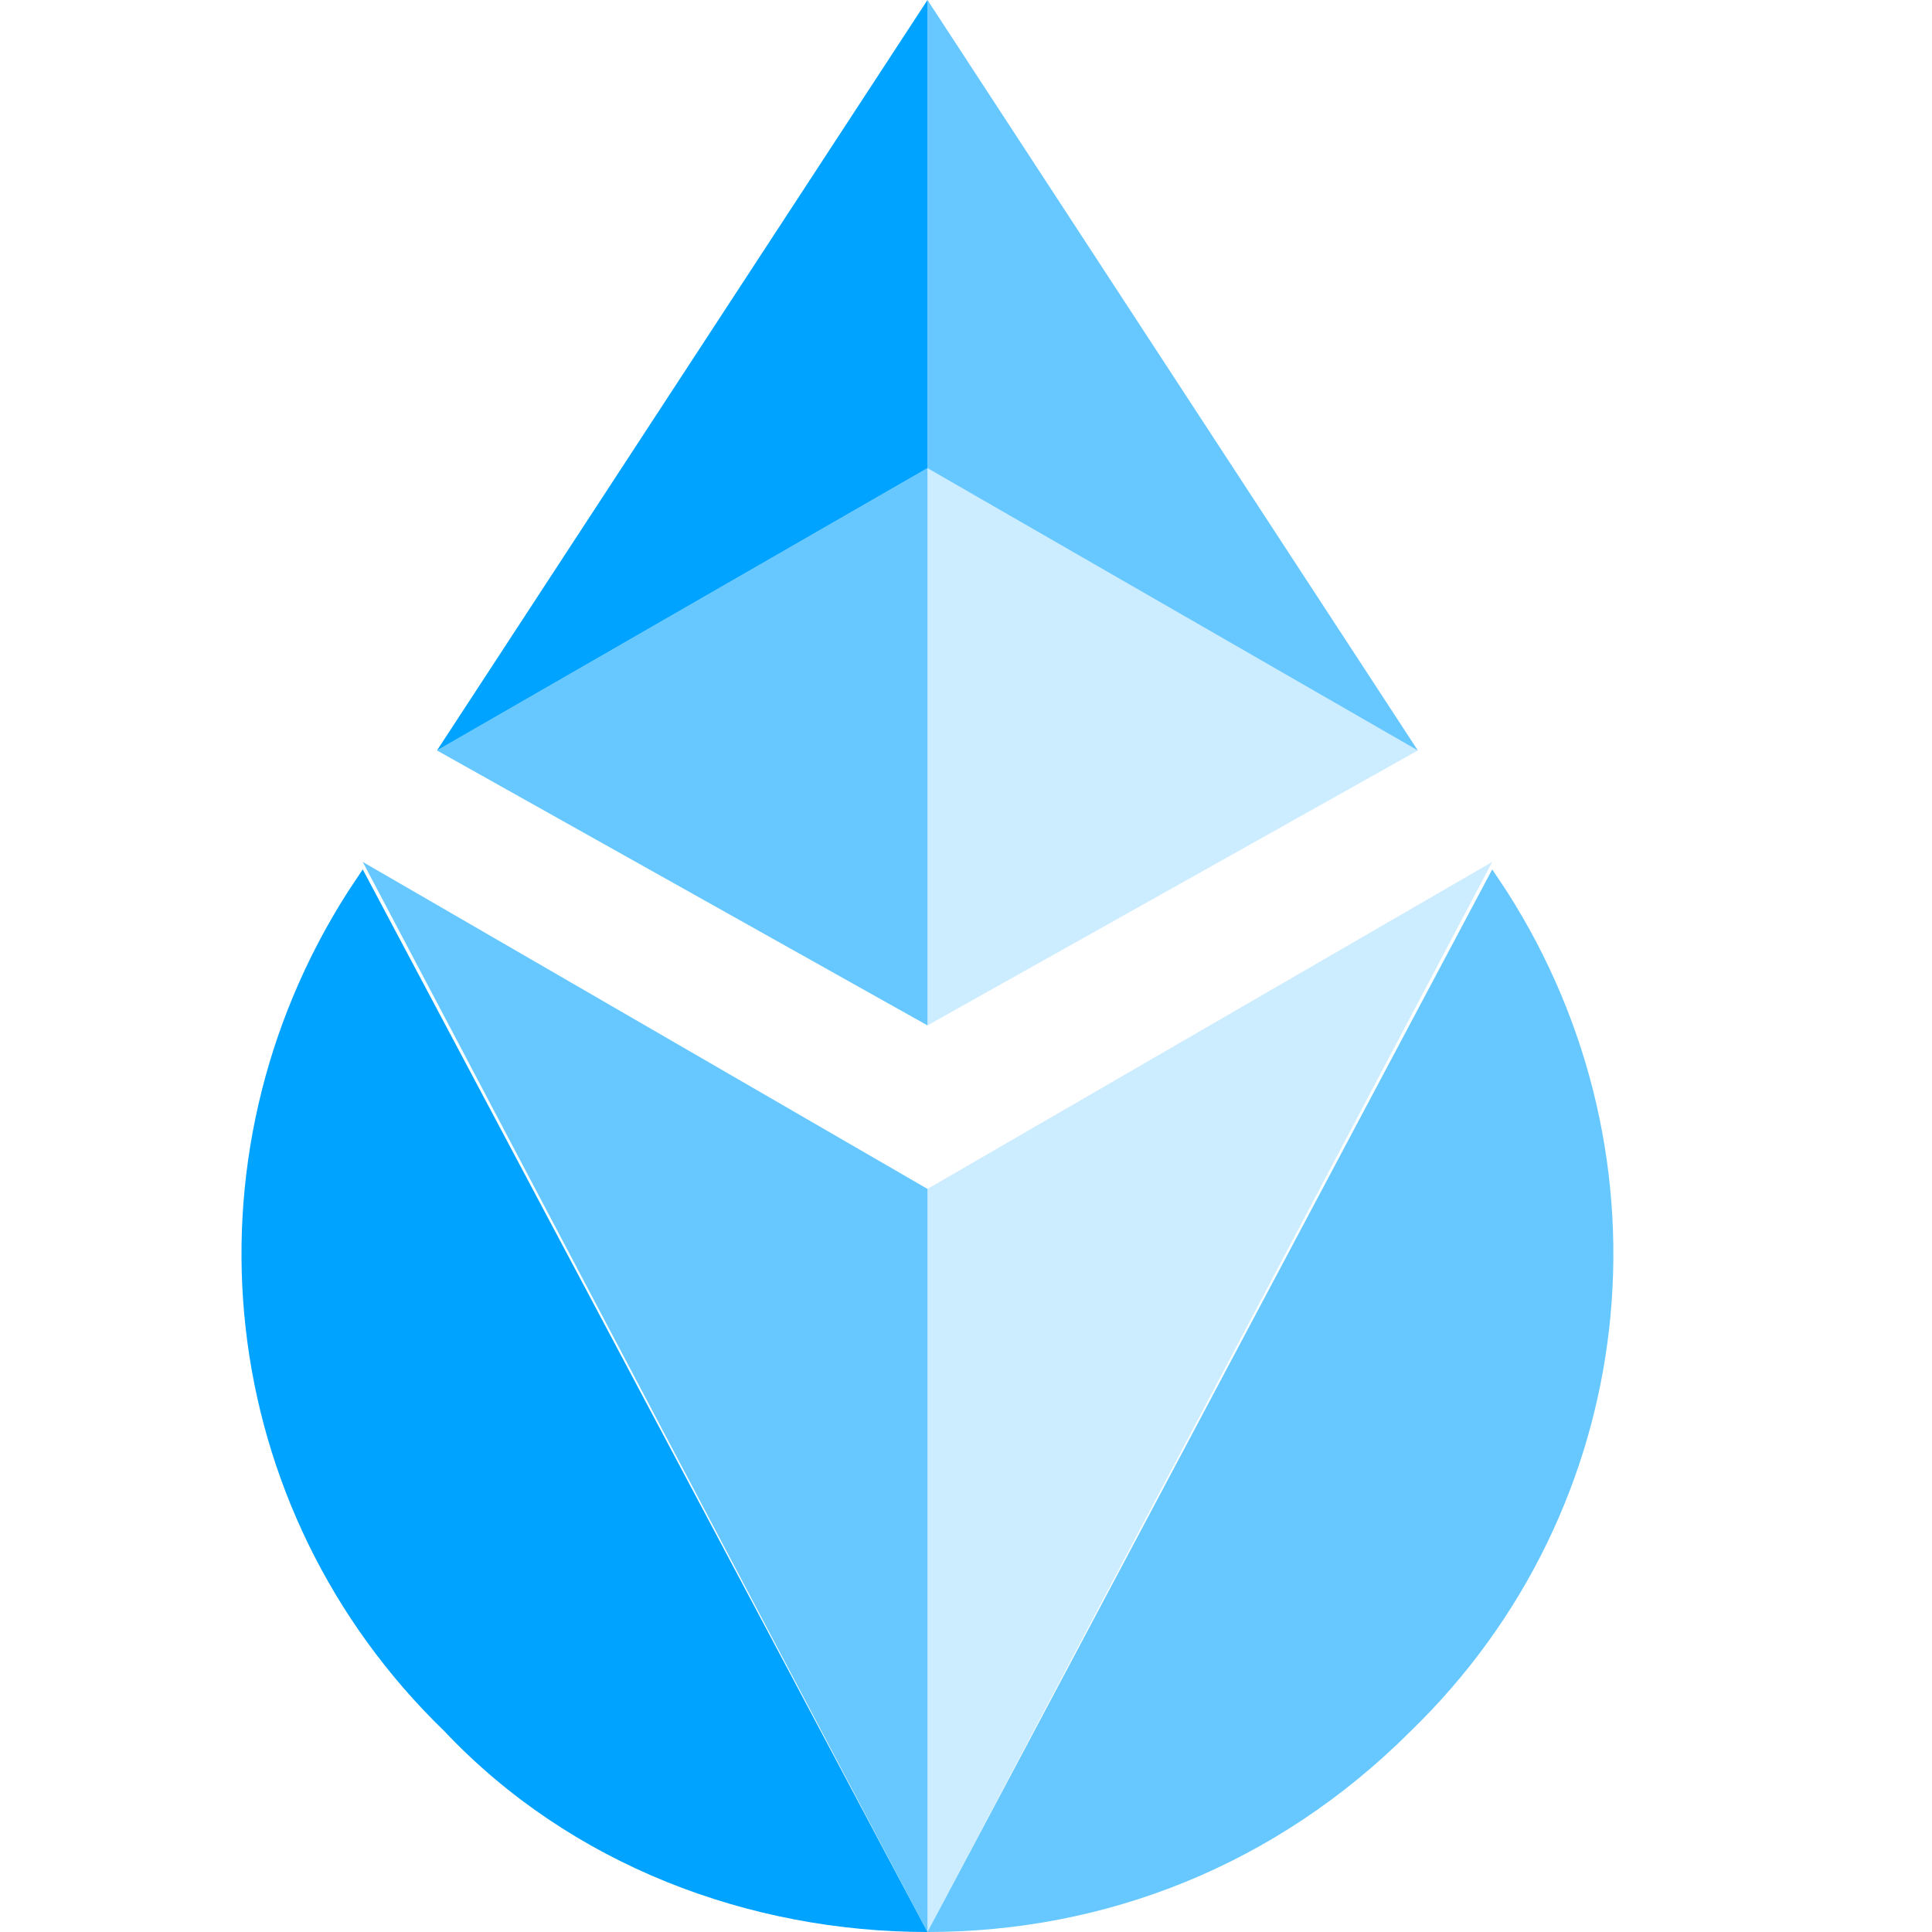 <svg width="16" height="16" viewBox="0 0 16 16" fill="none" xmlns="http://www.w3.org/2000/svg">
<path d="M3.004 7.2L2.881 7.385C1.465 9.6 1.773 12.492 3.681 14.338C4.727 15.446 6.204 16 7.681 16C7.681 16 7.681 16 3.004 7.2Z" fill="#00A3FF"/>
<path opacity="0.6" d="M7.681 9.846L3.004 7.138C7.681 16 7.681 16 7.681 16C7.681 14.092 7.681 11.877 7.681 9.846Z" fill="#00A3FF"/>
<path opacity="0.6" d="M12.358 7.2L12.481 7.385C13.896 9.6 13.588 12.492 11.681 14.338C10.573 15.446 9.158 16 7.681 16C7.681 16 7.681 16 12.358 7.2Z" fill="#00A3FF"/>
<path opacity="0.2" d="M7.681 9.846L12.358 7.138C7.681 16 7.681 16 7.681 16C7.681 14.092 7.681 11.877 7.681 9.846Z" fill="#00A3FF"/>
<path opacity="0.2" d="M7.681 3.877V8.492L11.742 6.215L7.681 3.877Z" fill="#00A3FF"/>
<path opacity="0.6" d="M7.681 3.877L3.619 6.215L7.681 8.492V3.877Z" fill="#00A3FF"/>
<path d="M7.681 0L3.619 6.215L7.681 3.877V0Z" fill="#00A3FF"/>
<path opacity="0.6" d="M7.681 3.877L11.742 6.215L7.681 0V3.877Z" fill="#00A3FF"/>
</svg>
